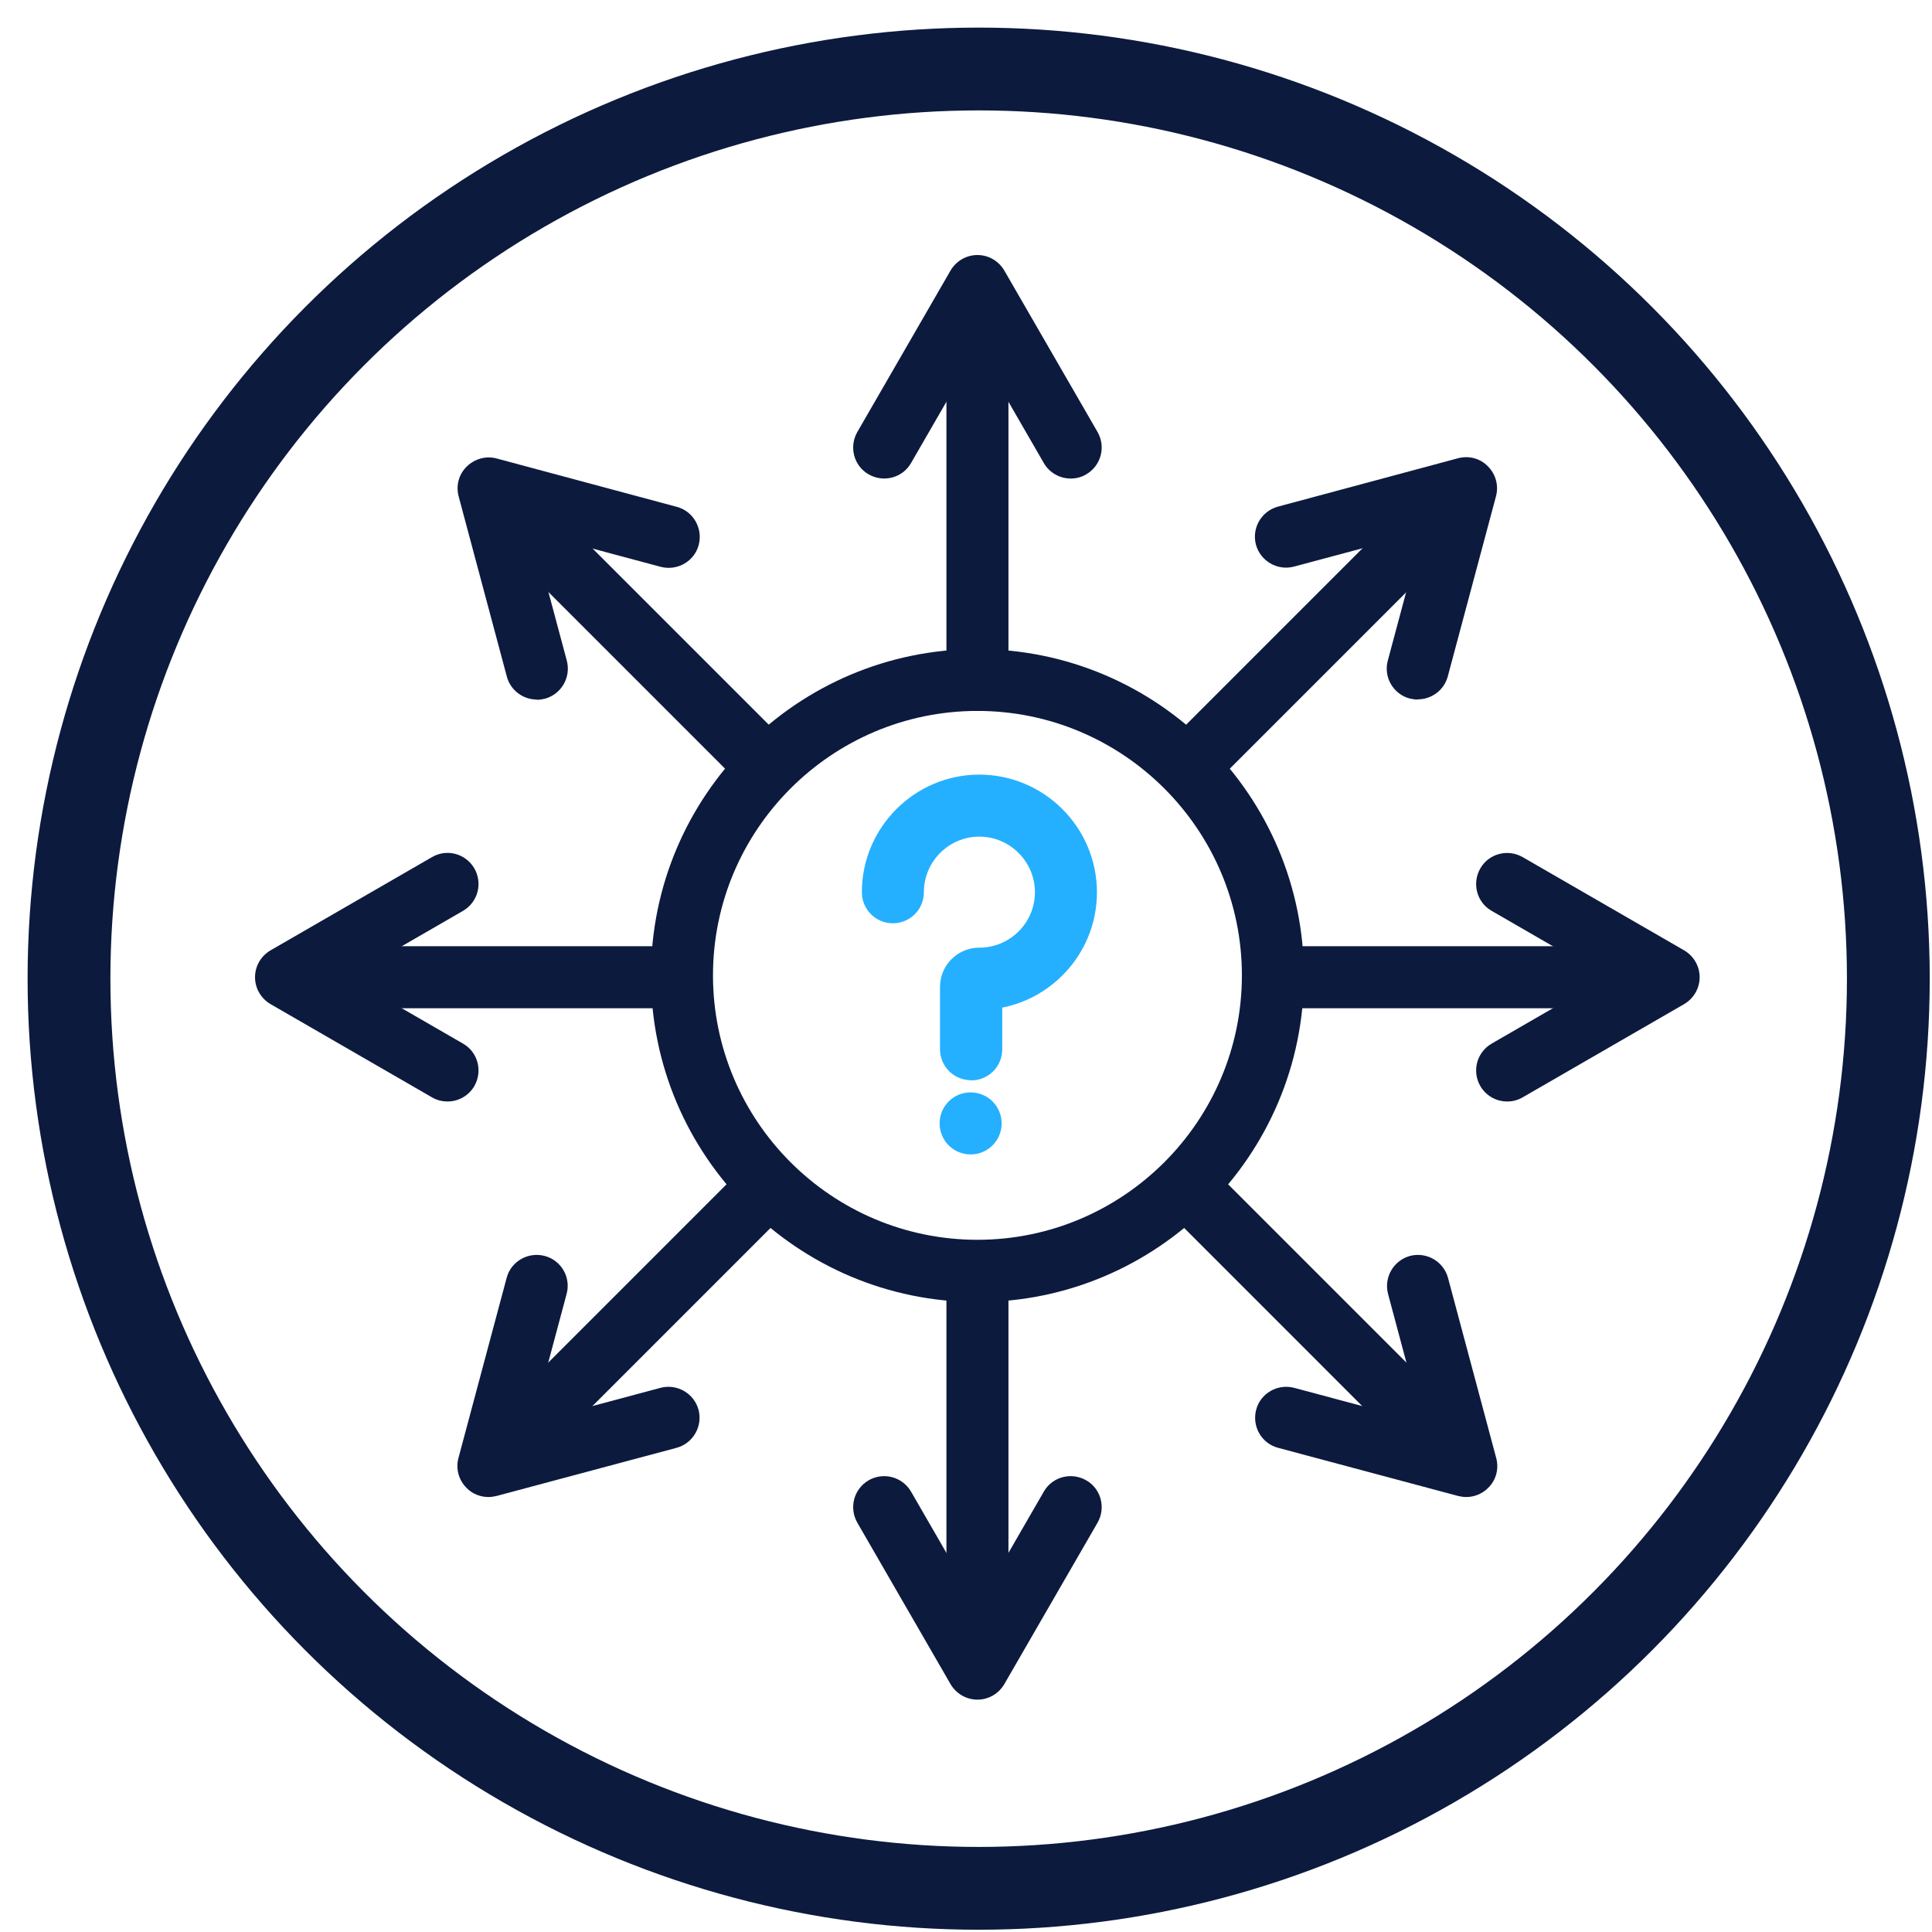 <svg width="70" height="70" viewBox="0 0 70 70" fill="none" xmlns="http://www.w3.org/2000/svg">
<path d="M35.414 47.175C28.89 47.175 23.586 41.872 23.586 35.347C23.586 28.822 28.89 23.518 35.414 23.518C41.939 23.518 47.243 28.83 47.243 35.347C47.243 41.864 41.932 47.175 35.414 47.175ZM35.414 25.758C30.133 25.758 25.833 30.058 25.833 35.339C25.833 40.621 30.133 44.92 35.414 44.92C40.696 44.92 44.996 40.621 44.996 35.339C44.996 30.058 40.696 25.758 35.414 25.758Z" fill="#0C1A3E"/>
<path d="M35.414 25.758C34.792 25.758 34.291 25.256 34.291 24.635V10.784C34.291 10.162 34.792 9.66 35.414 9.66C36.036 9.66 36.538 10.162 36.538 10.784V24.635C36.538 25.256 36.036 25.758 35.414 25.758Z" fill="#0C1A3E"/>
<path d="M38.793 17.338C38.403 17.338 38.028 17.136 37.819 16.776L35.414 12.611L33.009 16.776C32.702 17.316 32.013 17.495 31.474 17.188C30.934 16.881 30.755 16.192 31.062 15.653L34.44 9.802C34.642 9.457 35.01 9.24 35.414 9.24C35.819 9.24 36.186 9.457 36.388 9.802L39.767 15.653C40.074 16.192 39.894 16.874 39.354 17.188C39.175 17.293 38.987 17.338 38.793 17.338Z" fill="#0C1A3E"/>
<path d="M35.414 61.154C34.792 61.154 34.291 60.652 34.291 60.03V46.179C34.291 45.557 34.792 45.055 35.414 45.055C36.036 45.055 36.538 45.557 36.538 46.179V60.03C36.538 60.652 36.036 61.154 35.414 61.154Z" fill="#0C1A3E"/>
<path d="M35.414 61.581C35.01 61.581 34.642 61.364 34.44 61.019L31.062 55.169C30.755 54.629 30.934 53.948 31.474 53.633C32.013 53.326 32.695 53.506 33.009 54.045L35.414 58.21L37.819 54.045C38.126 53.506 38.815 53.326 39.354 53.633C39.894 53.94 40.074 54.629 39.767 55.169L36.388 61.019C36.186 61.364 35.819 61.581 35.414 61.581Z" fill="#0C1A3E"/>
<path d="M27.796 28.912C27.511 28.912 27.219 28.8 27.002 28.582L17.211 18.791C16.769 18.349 16.769 17.638 17.211 17.203C17.653 16.761 18.365 16.761 18.799 17.203L28.59 26.994C29.032 27.436 29.032 28.148 28.59 28.582C28.373 28.8 28.081 28.912 27.796 28.912Z" fill="#0C1A3E"/>
<path d="M19.45 25.346C18.956 25.346 18.499 25.017 18.364 24.515L16.619 17.99C16.514 17.6 16.619 17.188 16.911 16.904C17.203 16.619 17.615 16.507 17.997 16.612L24.522 18.364C25.121 18.522 25.473 19.144 25.316 19.743C25.159 20.342 24.537 20.694 23.938 20.537L19.293 19.293L20.537 23.938C20.694 24.537 20.342 25.151 19.743 25.316C19.645 25.339 19.548 25.354 19.45 25.354V25.346Z" fill="#0C1A3E"/>
<path d="M52.824 53.947C52.539 53.947 52.247 53.835 52.029 53.618L42.239 43.827C41.797 43.385 41.797 42.673 42.239 42.239C42.681 41.797 43.392 41.797 43.827 42.239L53.618 52.03C54.06 52.472 54.06 53.183 53.618 53.618C53.401 53.835 53.108 53.947 52.824 53.947Z" fill="#0C1A3E"/>
<path d="M53.123 54.24C53.026 54.24 52.929 54.225 52.831 54.202L46.307 52.457C45.707 52.3 45.355 51.678 45.513 51.078C45.67 50.479 46.292 50.127 46.891 50.284L51.535 51.528L50.292 46.883C50.135 46.284 50.487 45.67 51.086 45.505C51.685 45.348 52.3 45.7 52.464 46.299L54.21 52.824C54.315 53.213 54.21 53.625 53.918 53.91C53.7 54.127 53.416 54.24 53.123 54.24Z" fill="#0C1A3E"/>
<path d="M24.635 36.53H10.783C10.162 36.53 9.66 36.028 9.66 35.407C9.66 34.785 10.162 34.283 10.783 34.283H24.635C25.256 34.283 25.758 34.785 25.758 35.407C25.758 36.028 25.256 36.53 24.635 36.53Z" fill="#0C1A3E"/>
<path d="M16.214 39.909C16.027 39.909 15.832 39.864 15.652 39.759L9.802 36.381C9.457 36.178 9.24 35.811 9.24 35.407C9.24 35.002 9.457 34.635 9.802 34.433L15.652 31.055C16.192 30.74 16.874 30.927 17.188 31.466C17.495 32.006 17.316 32.688 16.776 33.002L12.611 35.407L16.776 37.812C17.316 38.119 17.495 38.808 17.188 39.347C16.979 39.707 16.604 39.909 16.214 39.909Z" fill="#0C1A3E"/>
<path d="M60.037 36.53H46.186C45.564 36.53 45.062 36.028 45.062 35.407C45.062 34.785 45.564 34.283 46.186 34.283H60.037C60.659 34.283 61.161 34.785 61.161 35.407C61.161 36.028 60.659 36.53 60.037 36.53Z" fill="#0C1A3E"/>
<path d="M54.607 39.909C54.217 39.909 53.843 39.707 53.633 39.347C53.326 38.808 53.505 38.126 54.045 37.812L58.21 35.407L54.045 33.002C53.505 32.695 53.326 32.006 53.633 31.467C53.94 30.927 54.629 30.747 55.169 31.055L61.019 34.433C61.364 34.635 61.581 35.002 61.581 35.407C61.581 35.812 61.364 36.178 61.019 36.381L55.169 39.759C54.989 39.864 54.801 39.909 54.607 39.909Z" fill="#0C1A3E"/>
<path d="M17.998 53.947C17.713 53.947 17.421 53.835 17.204 53.618C16.762 53.176 16.762 52.464 17.204 52.03L26.994 42.239C27.436 41.797 28.148 41.797 28.582 42.239C29.024 42.681 29.024 43.392 28.582 43.827L18.792 53.618C18.575 53.835 18.282 53.947 17.998 53.947Z" fill="#0C1A3E"/>
<path d="M17.698 54.24C17.406 54.24 17.113 54.127 16.904 53.91C16.619 53.625 16.506 53.213 16.611 52.824L18.357 46.299C18.514 45.7 19.136 45.348 19.735 45.505C20.335 45.662 20.694 46.284 20.529 46.883L19.286 51.528L23.93 50.284C24.529 50.127 25.144 50.479 25.309 51.078C25.466 51.678 25.114 52.292 24.515 52.457L17.99 54.202C17.892 54.225 17.795 54.24 17.698 54.24Z" fill="#0C1A3E"/>
<path d="M43.033 28.912C42.748 28.912 42.456 28.8 42.239 28.582C41.797 28.14 41.797 27.429 42.239 26.994L52.029 17.203C52.471 16.761 53.183 16.761 53.618 17.203C54.06 17.645 54.06 18.357 53.618 18.791L43.827 28.582C43.609 28.8 43.317 28.912 43.033 28.912Z" fill="#0C1A3E"/>
<path d="M51.37 25.346C51.273 25.346 51.175 25.331 51.078 25.309C50.479 25.151 50.119 24.53 50.284 23.93L51.528 19.286L46.883 20.529C46.291 20.687 45.67 20.335 45.505 19.735C45.347 19.136 45.7 18.522 46.299 18.357L52.824 16.604C53.213 16.499 53.625 16.604 53.91 16.896C54.194 17.181 54.307 17.593 54.202 17.983L52.456 24.507C52.322 25.009 51.865 25.339 51.37 25.339V25.346Z" fill="#0C1A3E"/>
<path d="M35.182 39.138C34.56 39.138 34.058 38.636 34.058 38.014V35.759C34.058 34.972 34.695 34.336 35.482 34.336C36.59 34.336 37.497 33.437 37.497 32.328C37.497 31.219 36.59 30.313 35.482 30.313C34.373 30.313 33.474 31.219 33.474 32.328C33.474 32.95 32.972 33.452 32.35 33.452C31.729 33.452 31.227 32.95 31.227 32.328C31.227 29.983 33.137 28.066 35.482 28.066C37.826 28.066 39.744 29.976 39.744 32.328C39.744 34.396 38.268 36.119 36.313 36.508V38.021C36.313 38.643 35.811 39.145 35.189 39.145L35.182 39.138Z" fill="#24B0FF"/>
<path d="M34.044 40.703C34.044 40.081 34.545 39.579 35.167 39.579C35.789 39.579 36.291 40.081 36.291 40.703C36.291 41.325 35.789 41.827 35.167 41.827C34.545 41.827 34.044 41.325 34.044 40.703Z" fill="#24B0FF"/>
<circle cx="35.459" cy="35.459" r="32.959" stroke="#0C1A3E" stroke-width="3"/>
</svg>
